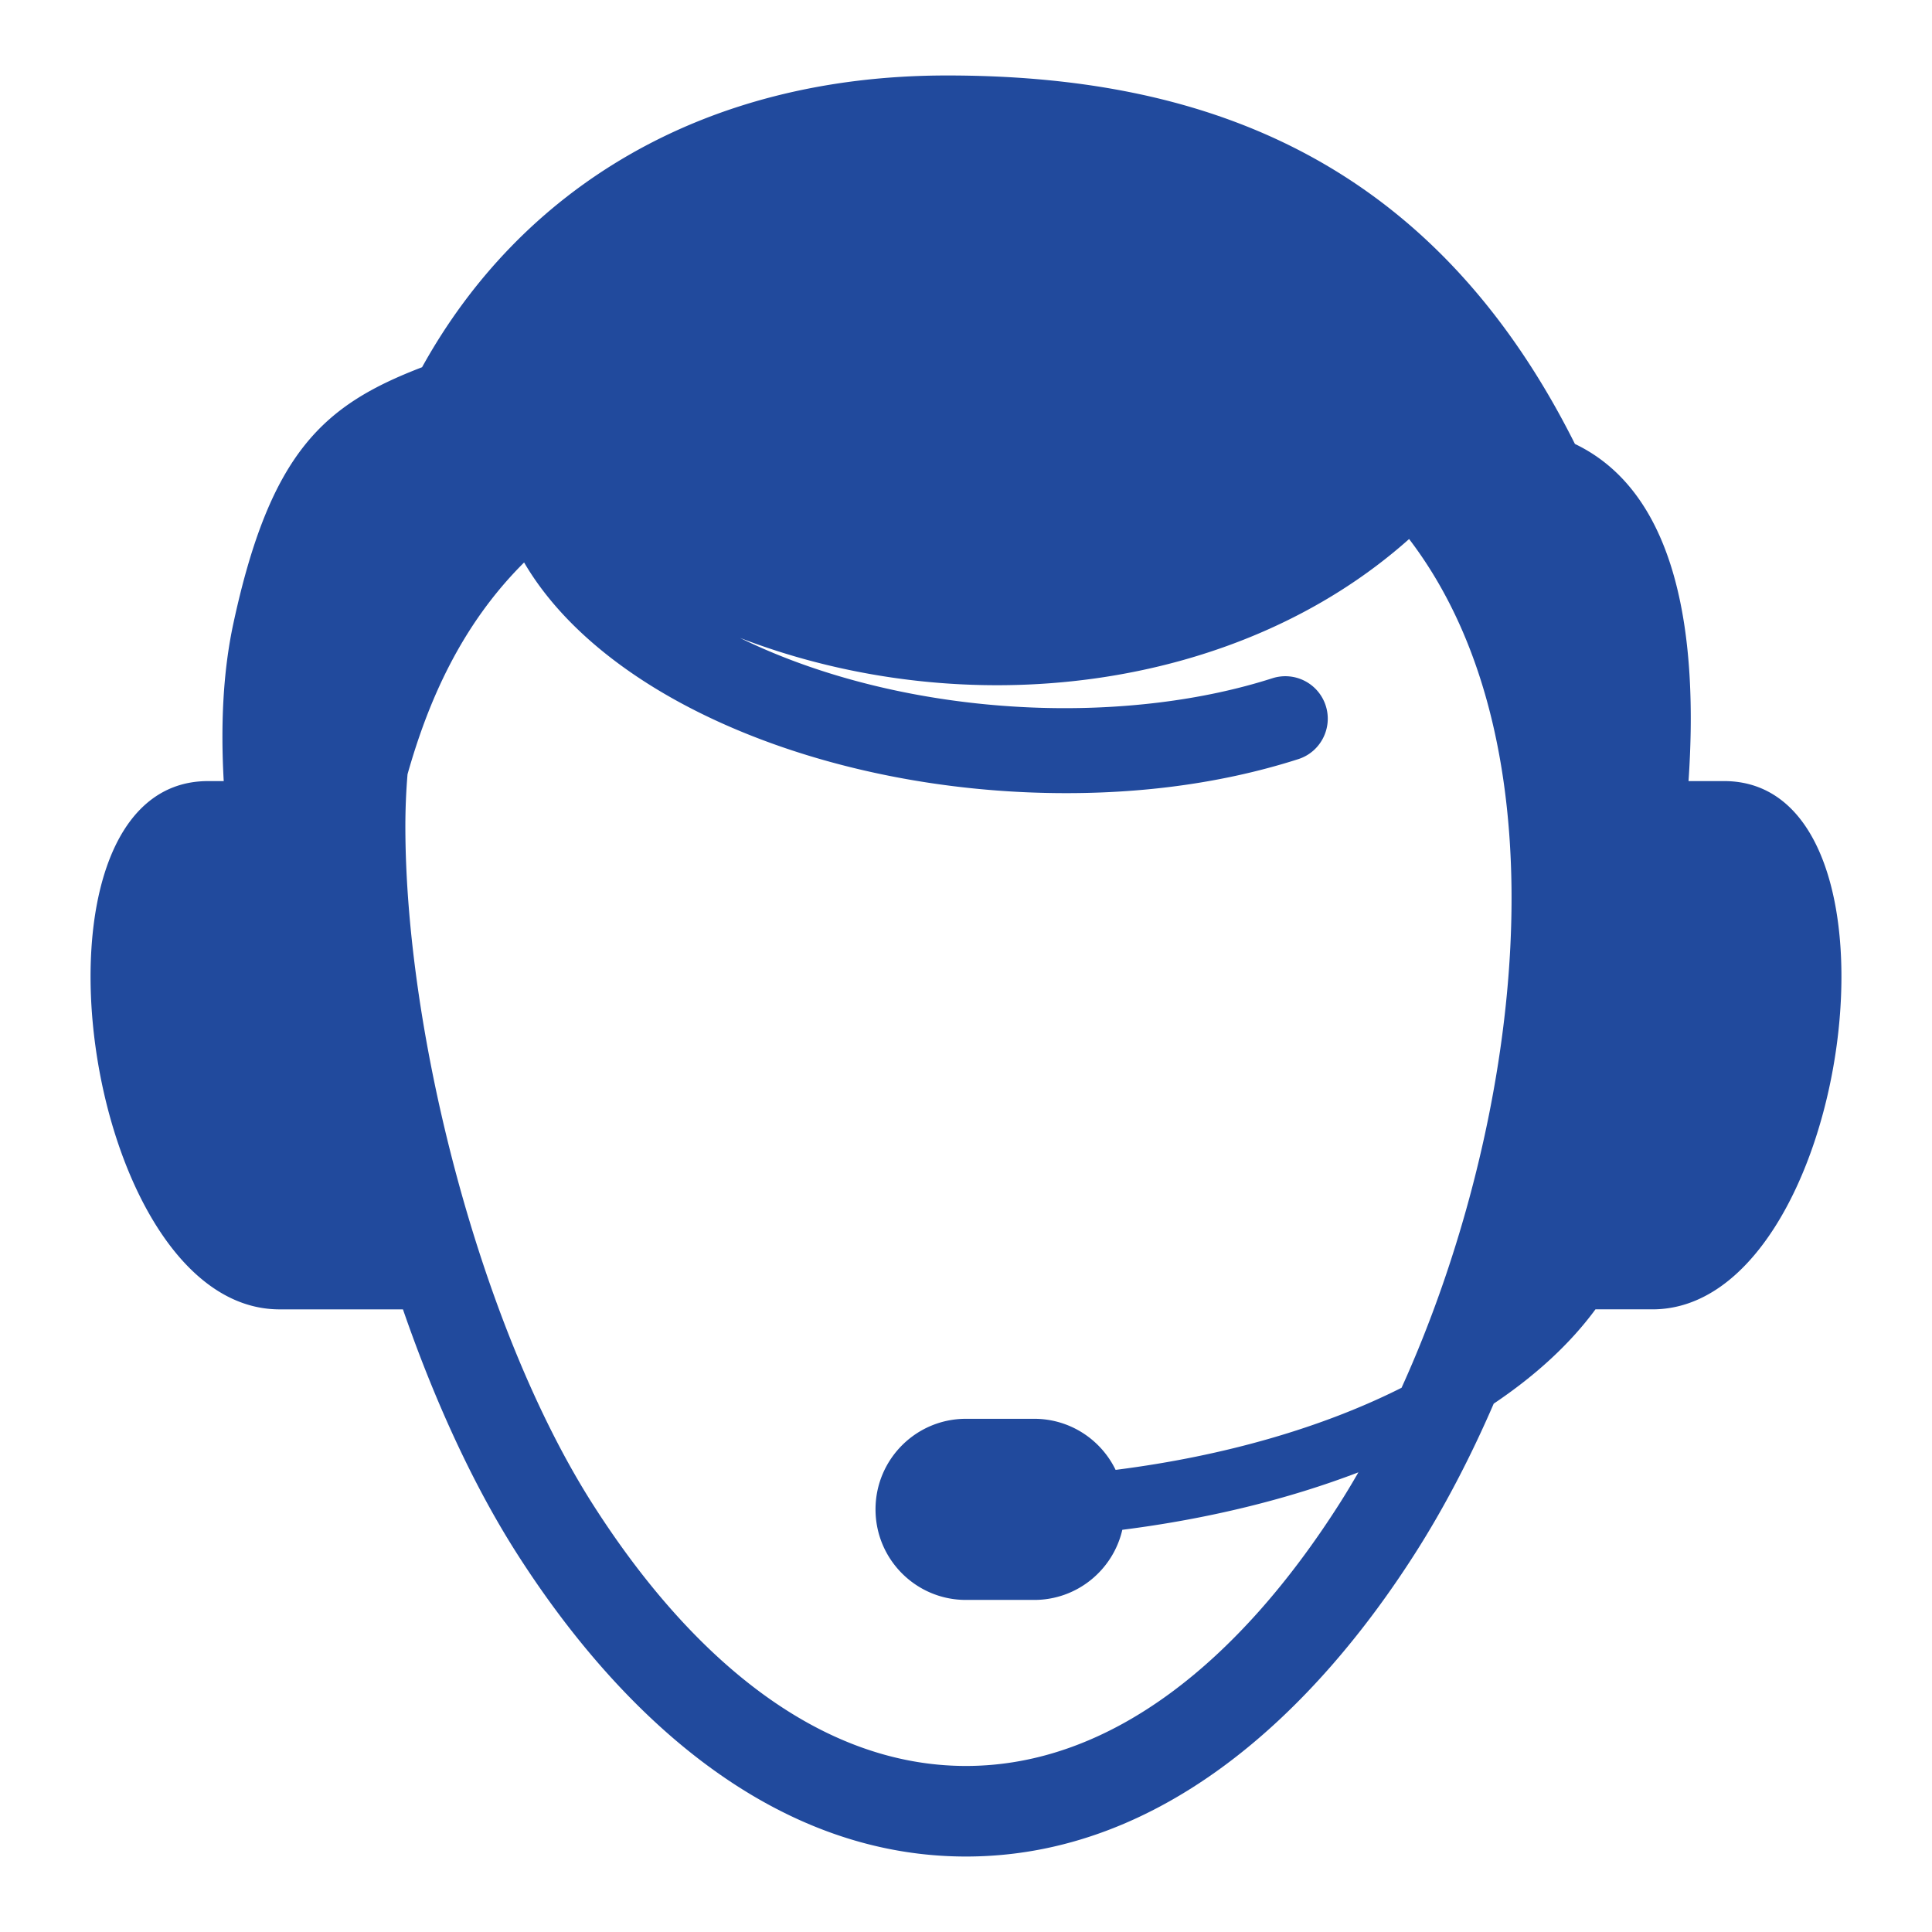 <svg viewBox="0 0 256 256" xml:space="preserve" xmlns="http://www.w3.org/2000/svg"><path clip-rule="evenodd" d="M29.645 103.498c-.408-7.244-.125-14.382 1.281-20.899 4.92-22.82 12.063-28.97 25.001-33.94 12.931-23.375 36.838-38.658 69.551-38.658 32.715 0 63.804 10.063 83.209 48.825 13.929 6.674 16.322 26.119 15.052 44.671h4.694c26.237 0 16.76 69.999-9.477 69.999h-7.55c-3.352 4.56-7.917 8.761-13.48 12.494-3.126 7.223-6.634 13.909-10.397 19.807-13.19 20.677-33.327 40.202-59.528 40.202-26.2 0-46.35-19.523-59.54-40.202-5.823-9.132-10.926-20.32-15.068-32.299H37.045c-26.237 0-35.714-69.999-9.477-69.999h2.077v-.001zm107.394 84.5c4.744 0 8.845 2.762 10.785 6.769 14.528-1.841 27.528-5.661 37.891-10.88 15.427-33.98 22.657-84.1.998-112.463-22.77 20.304-58.758 24.605-88.667 13.1 10.585 5.195 24.059 8.616 38.626 9.221 5.829.24 11.491.002 16.856-.652 5.46-.666 10.524-1.763 15.072-3.222a5.62 5.62 0 0 1 7.067 3.639c.946 2.957-.679 6.13-3.633 7.078-5.287 1.696-11.066 2.96-17.183 3.705-5.834.712-12.084.967-18.619.698-18.47-.768-35.49-5.676-48.062-12.985-8.342-4.851-14.838-10.824-18.724-17.477C61.042 82.89 56.707 93.019 54 102.592a83.52 83.52 0 0 0-.287 6.872c0 27.674 10.017 66.628 24.843 89.872 13.09 20.525 30.104 34.663 49.442 34.663s36.34-14.139 49.433-34.663c.868-1.36 1.722-2.779 2.564-4.244-9.259 3.542-19.847 6.165-31.282 7.615-1.227 5.323-5.988 9.291-11.675 9.291h-9.046c-6.616 0-11.981-5.373-11.981-12s5.365-12 11.981-12h9.047z" fill="#214a9d" fill-rule="evenodd" class="fill-3b4652"></path></svg>